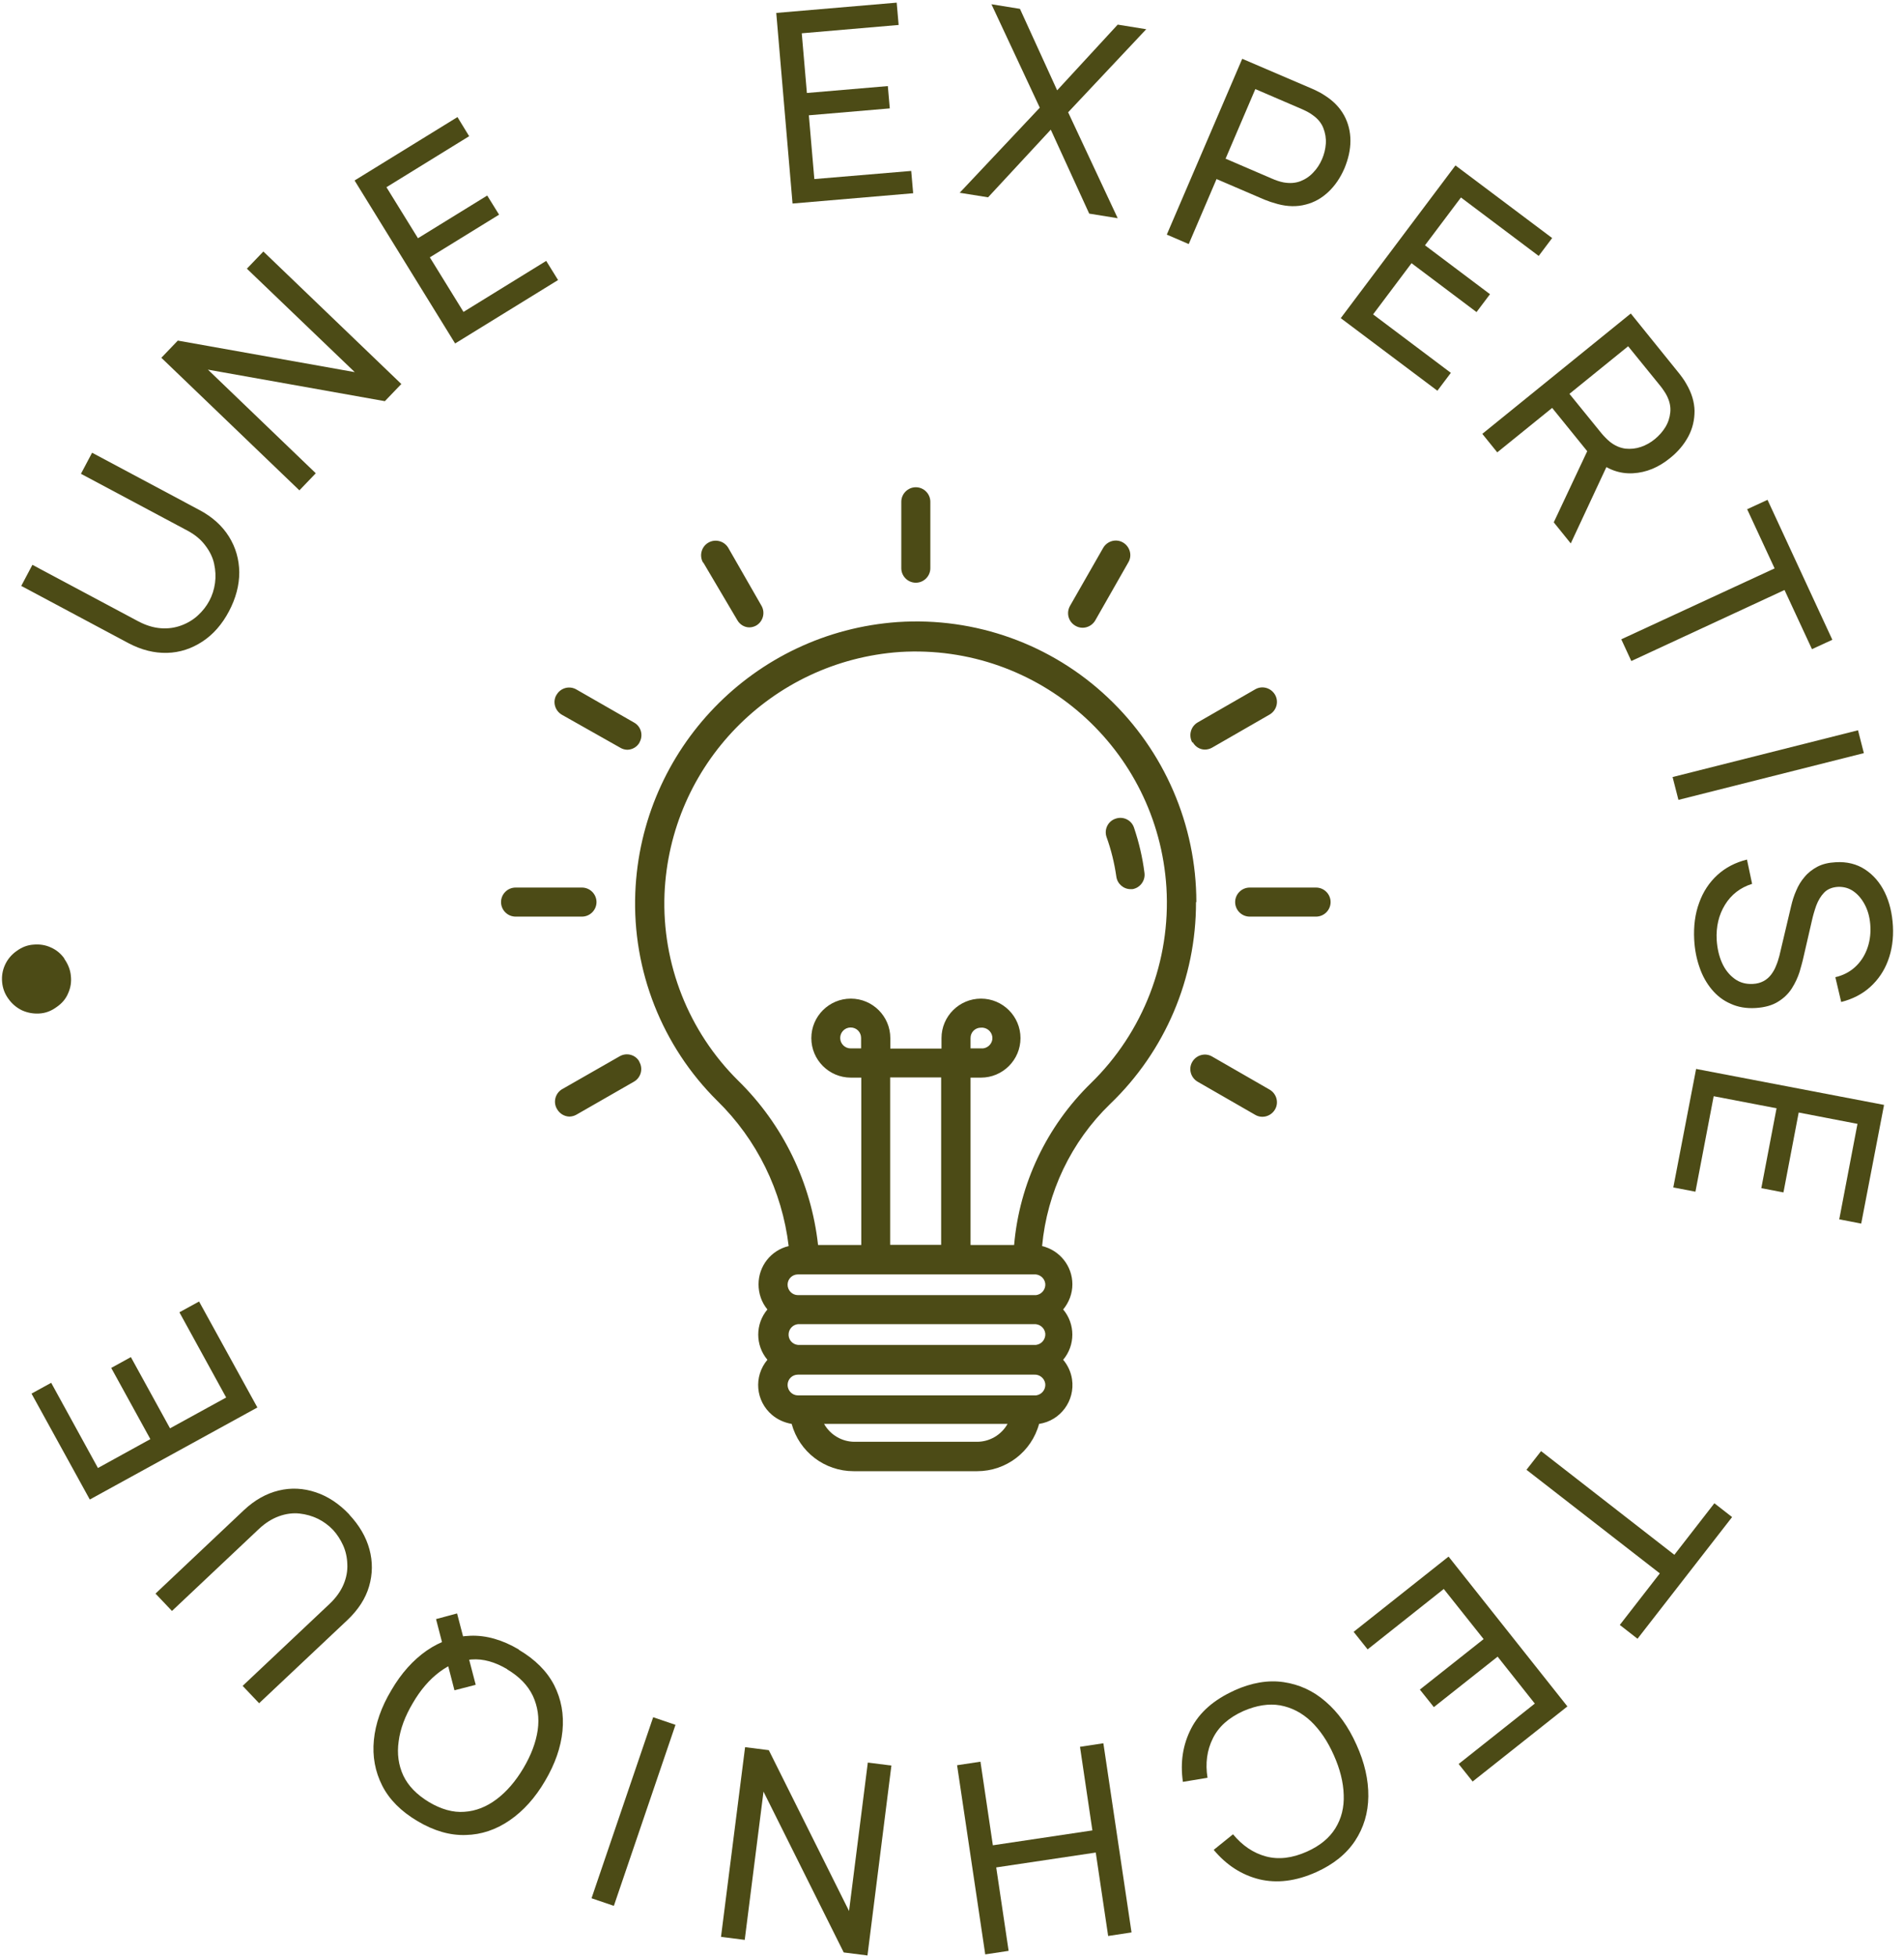 <svg xmlns="http://www.w3.org/2000/svg" width="146" height="150" viewBox="0 0 146 150" fill="none"><g clip-path="url(#clip0_76_1970)"><path d="M17.56 46.866C17.03 47.87 16.351 48.645 15.523 49.188C14.694 49.731 13.798 50.03 12.82 50.057C11.842 50.084 10.851 49.84 9.846 49.31L1.63 44.923L2.485 43.307L10.579 47.626C11.191 47.952 11.775 48.129 12.345 48.169C12.915 48.21 13.431 48.129 13.907 47.952C14.382 47.776 14.817 47.517 15.183 47.178C15.55 46.838 15.835 46.472 16.052 46.064C16.27 45.657 16.419 45.195 16.487 44.706C16.555 44.217 16.528 43.728 16.419 43.226C16.311 42.724 16.08 42.262 15.726 41.8C15.387 41.352 14.912 40.958 14.301 40.646L6.207 36.327L7.062 34.711L15.278 39.097C16.283 39.627 17.044 40.32 17.56 41.148C18.076 41.977 18.334 42.886 18.348 43.878C18.348 44.869 18.09 45.861 17.56 46.866Z" fill="#4C4B16"></path><path d="M22.951 37.59L12.372 27.432L13.635 26.114L27.202 28.532L18.931 20.601L20.195 19.283L30.774 29.442L29.511 30.759L15.944 28.341L24.214 36.286L22.938 37.617L22.951 37.59Z" fill="#4C4B16"></path><path d="M34.889 26.319L27.189 13.838L35.079 8.977L35.975 10.443L29.633 14.354L32.05 18.266L37.36 14.993L38.27 16.459L32.96 19.732L35.541 23.915L41.883 20.004L42.793 21.471L34.902 26.333L34.889 26.319Z" fill="#4C4B16"></path><path d="M60.773 15.604L59.524 0.991L68.759 0.203L68.908 1.914L61.48 2.553L61.873 7.129L68.08 6.6L68.229 8.311L62.023 8.84L62.444 13.729L69.872 13.105L70.022 14.816L60.787 15.604H60.773Z" fill="#4C4B16"></path><path d="M73.58 14.79L79.732 8.257L76.025 0.326L78.211 0.679L81.063 6.926L85.707 1.888L87.894 2.241L81.905 8.61L85.707 16.732L83.521 16.378L80.574 9.941L75.766 15.129L73.566 14.776L73.58 14.79Z" fill="#4C4B16"></path><path d="M89.469 17.993L95.255 4.508L100.578 6.789C100.714 6.844 100.863 6.912 101.04 7.007C101.216 7.088 101.379 7.183 101.542 7.292C102.221 7.713 102.724 8.229 103.063 8.84C103.389 9.438 103.552 10.089 103.552 10.796C103.552 11.488 103.389 12.194 103.091 12.914C102.778 13.634 102.371 14.232 101.868 14.707C101.366 15.182 100.782 15.522 100.116 15.685C99.451 15.861 98.731 15.848 97.971 15.644C97.794 15.59 97.604 15.535 97.427 15.481C97.237 15.413 97.088 15.359 96.952 15.304L93.285 13.729L91.153 18.713L89.483 17.993H89.469ZM93.951 12.154L97.55 13.702C97.672 13.756 97.808 13.81 97.971 13.865C98.134 13.919 98.283 13.96 98.432 13.987C98.908 14.069 99.329 14.041 99.723 13.892C100.103 13.743 100.442 13.512 100.714 13.213C100.999 12.914 101.216 12.575 101.379 12.194C101.542 11.814 101.637 11.42 101.665 11.013C101.692 10.605 101.624 10.198 101.474 9.818C101.325 9.438 101.053 9.098 100.66 8.826C100.537 8.731 100.402 8.65 100.252 8.568C100.103 8.487 99.967 8.433 99.858 8.378L96.26 6.83L93.978 12.167L93.951 12.154Z" fill="#4C4B16"></path><path d="M102.792 24.417L111.605 12.684L119.02 18.252L117.988 19.623L112.026 15.142L109.269 18.808L114.254 22.557L113.221 23.928L108.237 20.18L105.29 24.105L111.252 28.587L110.22 29.958L102.805 24.39L102.792 24.417Z" fill="#4C4B16"></path><path d="M113.656 33.272L125.05 24.037L128.69 28.546C128.785 28.654 128.88 28.79 129.002 28.953C129.125 29.116 129.22 29.279 129.315 29.442C129.722 30.135 129.926 30.827 129.939 31.506C129.939 32.199 129.79 32.851 129.464 33.462C129.138 34.073 128.676 34.63 128.065 35.119C127.183 35.839 126.232 36.233 125.213 36.287C124.195 36.341 123.244 36.002 122.375 35.241L121.859 34.779L119.021 31.276L114.811 34.684L113.67 33.272H113.656ZM119.143 40.049L121.968 34.046L123.516 35.092L120.447 41.665L119.143 40.049ZM120.338 30.189L122.81 33.231C122.891 33.326 122.986 33.435 123.108 33.557C123.231 33.679 123.339 33.788 123.461 33.883C123.842 34.182 124.236 34.345 124.643 34.399C125.05 34.44 125.444 34.399 125.838 34.263C126.232 34.127 126.585 33.924 126.897 33.666C127.21 33.408 127.481 33.109 127.699 32.756C127.916 32.403 128.038 32.023 128.079 31.615C128.12 31.208 128.038 30.787 127.821 30.352C127.753 30.216 127.671 30.081 127.576 29.945C127.481 29.809 127.4 29.687 127.318 29.592L124.847 26.549L120.338 30.203V30.189Z" fill="#4C4B16"></path><path d="M124.331 49.012L136.078 43.58L133.973 39.044L135.535 38.324L140.505 49.053L138.943 49.773L136.838 45.237L125.091 50.683L124.331 49.039V49.012Z" fill="#4C4B16"></path><path d="M128.255 59.578L142.474 55.992L142.922 57.744L128.704 61.329L128.255 59.578Z" fill="#4C4B16"></path><path d="M129.912 72.045C129.858 71.013 129.98 70.062 130.293 69.22C130.591 68.378 131.067 67.658 131.691 67.088C132.316 66.517 133.077 66.124 133.959 65.906L134.353 67.767C133.443 68.052 132.751 68.595 132.275 69.369C131.8 70.143 131.583 71.04 131.637 72.058C131.678 72.71 131.814 73.308 132.045 73.824C132.275 74.34 132.601 74.747 133.009 75.046C133.416 75.345 133.878 75.467 134.408 75.44C134.733 75.426 135.005 75.345 135.236 75.222C135.467 75.1 135.657 74.924 135.806 74.734C135.956 74.53 136.092 74.313 136.187 74.055C136.295 73.81 136.377 73.538 136.445 73.281L137.341 69.492C137.436 69.084 137.558 68.677 137.735 68.283C137.898 67.889 138.115 67.536 138.387 67.224C138.645 66.911 138.984 66.653 139.364 66.45C139.758 66.246 140.22 66.137 140.763 66.11C141.619 66.056 142.379 66.246 143.018 66.667C143.656 67.088 144.158 67.672 144.525 68.419C144.892 69.179 145.095 70.035 145.15 70.999C145.204 71.977 145.068 72.873 144.77 73.661C144.471 74.462 144.009 75.127 143.411 75.671C142.814 76.214 142.053 76.608 141.184 76.825L140.736 74.924C141.32 74.788 141.823 74.53 142.23 74.163C142.637 73.797 142.95 73.335 143.153 72.805C143.357 72.275 143.452 71.692 143.425 71.067C143.398 70.469 143.276 69.94 143.045 69.464C142.814 68.989 142.515 68.622 142.162 68.364C141.795 68.093 141.388 67.984 140.94 67.998C140.492 68.025 140.125 68.174 139.867 68.446C139.609 68.717 139.419 69.043 139.269 69.437C139.134 69.817 139.025 70.198 138.943 70.564L138.292 73.389C138.224 73.715 138.115 74.082 137.993 74.516C137.857 74.937 137.667 75.358 137.409 75.766C137.151 76.173 136.798 76.526 136.35 76.798C135.901 77.083 135.317 77.246 134.611 77.287C133.905 77.328 133.267 77.219 132.71 76.961C132.14 76.716 131.664 76.35 131.257 75.861C130.863 75.385 130.537 74.815 130.32 74.163C130.089 73.511 129.953 72.805 129.912 72.045Z" fill="#4C4B16"></path><path d="M130.061 81.959L144.47 84.716L142.719 93.815L141.035 93.489L142.433 86.169L137.925 85.3L136.757 91.425L135.059 91.099L136.227 84.974L131.406 84.05L130.007 91.37L128.31 91.044L130.061 81.945V81.959Z" fill="#4C4B16"></path><path d="M118.178 111.266L128.391 119.21L131.46 115.258L132.818 116.318L125.566 125.647L124.208 124.588L127.277 120.636L117.051 112.692L118.165 111.266H118.178Z" fill="#4C4B16"></path><path d="M111.076 119.346L120.189 130.835L112.923 136.593L111.85 135.249L117.69 130.618L114.838 127.019L109.949 130.889L108.876 129.545L113.765 125.674L110.709 121.831L104.87 126.462L103.797 125.117L111.062 119.359L111.076 119.346Z" fill="#4C4B16"></path><path d="M94.644 129.612C95.975 129.014 97.237 128.797 98.433 128.974C99.628 129.15 100.701 129.639 101.651 130.467C102.615 131.296 103.403 132.396 104.014 133.768C104.639 135.139 104.938 136.47 104.924 137.733C104.911 138.996 104.571 140.137 103.906 141.142C103.24 142.147 102.249 142.948 100.918 143.546C99.37 144.238 97.916 144.415 96.558 144.089C95.2 143.749 94.046 143.002 93.068 141.834L94.549 140.639C95.268 141.508 96.11 142.079 97.075 142.337C98.039 142.595 99.085 142.473 100.212 141.97C101.217 141.522 101.936 140.924 102.398 140.178C102.86 139.431 103.077 138.575 103.036 137.611C103.009 136.647 102.751 135.628 102.276 134.569C101.801 133.496 101.217 132.64 100.524 131.975C99.831 131.323 99.044 130.916 98.161 130.753C97.292 130.603 96.355 130.753 95.35 131.187C94.223 131.69 93.435 132.396 93 133.292C92.552 134.189 92.416 135.193 92.593 136.307L90.705 136.619C90.488 135.112 90.705 133.754 91.344 132.518C91.982 131.282 93.095 130.318 94.63 129.625L94.644 129.612Z" fill="#4C4B16"></path><path d="M84.607 133.66L86.766 148.164L84.974 148.436L84.023 142.039L76.391 143.18L77.342 149.577L75.549 149.848L73.39 135.344L75.182 135.073L76.133 141.483L83.765 140.342L82.815 133.932L84.607 133.66Z" fill="#4C4B16"></path><path d="M68.351 135.385L66.518 149.93L64.698 149.699L58.546 137.368L57.106 148.735L55.287 148.504L57.134 133.959L58.953 134.19L65.105 146.521L66.545 135.14L68.365 135.371L68.351 135.385Z" fill="#4C4B16"></path><path d="M51.797 132.248L47.071 146.127L45.359 145.543L50.085 131.664L51.797 132.248Z" fill="#4C4B16"></path><path d="M39.778 126.489C41.041 127.236 41.937 128.132 42.494 129.205C43.037 130.278 43.254 131.446 43.132 132.709C43.01 133.972 42.562 135.249 41.801 136.539C41.041 137.842 40.131 138.847 39.085 139.567C38.039 140.287 36.912 140.667 35.717 140.694C34.508 140.735 33.286 140.382 32.023 139.635C30.76 138.888 29.85 137.978 29.307 136.905C28.764 135.833 28.547 134.665 28.669 133.415C28.791 132.152 29.239 130.876 30.013 129.585C30.774 128.282 31.684 127.277 32.716 126.557C33.761 125.837 34.875 125.457 36.084 125.416C37.292 125.375 38.528 125.729 39.791 126.476L39.778 126.489ZM38.895 127.983C37.958 127.426 37.048 127.168 36.165 127.236C35.283 127.29 34.468 127.616 33.694 128.2C32.919 128.784 32.24 129.572 31.657 130.577C31.059 131.582 30.692 132.56 30.57 133.51C30.434 134.461 30.556 135.33 30.923 136.131C31.303 136.933 31.955 137.598 32.892 138.168C33.829 138.725 34.739 138.983 35.608 138.915C36.478 138.861 37.306 138.535 38.08 137.951C38.854 137.367 39.533 136.579 40.131 135.575C40.728 134.57 41.095 133.592 41.231 132.655C41.367 131.704 41.231 130.835 40.864 130.034C40.484 129.232 39.832 128.553 38.895 127.997V127.983ZM35.052 123.719L36.478 129.178L34.848 129.599L33.436 124.14L35.052 123.705V123.719Z" fill="#4C4B16"></path><path d="M26.781 116.128C27.555 116.956 28.071 117.839 28.329 118.789C28.587 119.74 28.574 120.691 28.302 121.628C28.03 122.565 27.474 123.42 26.645 124.208L19.869 130.591L18.605 129.26L25.274 122.972C25.776 122.497 26.129 121.994 26.346 121.478C26.564 120.962 26.659 120.433 26.632 119.93C26.618 119.414 26.509 118.925 26.306 118.477C26.102 118.029 25.844 117.635 25.532 117.296C25.206 116.956 24.825 116.671 24.391 116.454C23.943 116.236 23.467 116.101 22.965 116.046C22.462 115.992 21.933 116.06 21.403 116.25C20.873 116.44 20.344 116.766 19.855 117.228L13.187 123.516L11.924 122.185L18.701 115.788C19.529 115.014 20.412 114.512 21.376 114.281C22.327 114.05 23.277 114.104 24.214 114.417C25.151 114.729 26.007 115.299 26.781 116.114V116.128Z" fill="#4C4B16"></path><path d="M19.746 107.91L6.886 114.972L2.417 106.851L3.925 106.023L7.51 112.555L11.53 110.341L8.529 104.882L10.036 104.053L13.037 109.513L17.343 107.15L13.757 100.617L15.265 99.789L19.733 107.91H19.746Z" fill="#4C4B16"></path><path d="M4.93 73.512C5.215 73.919 5.392 74.354 5.433 74.816C5.487 75.277 5.419 75.725 5.229 76.147C5.052 76.581 4.753 76.934 4.332 77.219C3.925 77.518 3.49 77.681 3.015 77.708C2.553 77.735 2.105 77.654 1.684 77.464C1.263 77.26 0.91 76.961 0.625 76.554C0.353 76.174 0.204 75.753 0.163 75.305C0.122 74.843 0.19 74.408 0.381 73.987C0.571 73.566 0.869 73.2 1.277 72.914C1.684 72.616 2.119 72.453 2.581 72.425C3.042 72.385 3.49 72.453 3.898 72.643C4.305 72.819 4.658 73.105 4.93 73.485V73.512Z" fill="#4C4B16"></path><path d="M91.737 69.179C91.737 63.244 89.279 57.567 84.961 53.493C80.628 49.392 74.789 47.3 68.841 47.694C57.813 48.468 49.149 57.418 48.714 68.459C48.483 74.421 50.765 80.206 55.002 84.403C58.044 87.377 59.972 91.315 60.475 95.539C59.117 95.865 58.166 97.073 58.166 98.472C58.166 99.178 58.397 99.857 58.845 100.4C57.908 101.514 57.908 103.144 58.845 104.257C57.772 105.534 57.935 107.422 59.212 108.495C59.633 108.848 60.149 109.078 60.706 109.174C61.29 111.319 63.232 112.8 65.459 112.8H74.925C77.152 112.8 79.094 111.319 79.678 109.174C81.321 108.929 82.448 107.395 82.204 105.751C82.122 105.208 81.891 104.692 81.525 104.257C82.462 103.144 82.462 101.514 81.525 100.4C81.973 99.857 82.231 99.178 82.231 98.472C82.231 97.073 81.267 95.865 79.909 95.539C80.289 91.41 82.136 87.54 85.124 84.647C89.347 80.6 91.724 75.005 91.71 69.165H91.737V69.179ZM79.27 103.117H61.181C60.746 103.076 60.42 102.682 60.475 102.234C60.516 101.867 60.814 101.568 61.181 101.528H79.27C79.705 101.487 80.099 101.799 80.153 102.234C80.194 102.668 79.882 103.062 79.447 103.117C79.393 103.117 79.338 103.117 79.27 103.117ZM74.938 110.545H65.527C64.563 110.545 63.666 110.016 63.191 109.174H77.26C76.785 110.016 75.889 110.545 74.925 110.545H74.938ZM79.27 106.987H61.181C60.746 106.987 60.393 106.62 60.393 106.186C60.393 105.751 60.746 105.398 61.181 105.398H79.27C79.705 105.357 80.099 105.67 80.153 106.104C80.194 106.539 79.882 106.933 79.447 106.987C79.393 106.987 79.338 106.987 79.27 106.987ZM79.27 99.3H61.181C60.746 99.3 60.393 98.934 60.393 98.499C60.393 98.065 60.746 97.712 61.181 97.712H79.27C79.705 97.671 80.099 97.983 80.153 98.418C80.194 98.852 79.882 99.246 79.447 99.3C79.393 99.3 79.338 99.3 79.27 99.3ZM66.029 80.383H65.228C64.793 80.383 64.427 80.03 64.427 79.581C64.427 79.147 64.78 78.78 65.228 78.78C65.676 78.78 66.029 79.133 66.029 79.581V80.383ZM68.257 82.61H72.168V95.444H68.257V82.61ZM77.736 95.457H74.422V82.624H75.223C76.894 82.624 78.252 81.265 78.252 79.595C78.252 77.925 76.894 76.567 75.223 76.567C73.553 76.567 72.195 77.925 72.195 79.595V80.396H68.27V79.595C68.27 77.925 66.912 76.567 65.242 76.567C63.571 76.567 62.213 77.925 62.213 79.595C62.213 81.265 63.571 82.624 65.242 82.624H66.043V95.457H62.729C62.2 90.677 60.04 86.222 56.604 82.854C52.802 79.093 50.751 73.905 50.955 68.554C51.362 58.667 59.13 50.682 69.003 49.989C79.637 49.337 88.777 57.418 89.442 68.052C89.782 73.66 87.663 79.147 83.643 83.058C80.262 86.358 78.17 90.758 77.763 95.457H77.736ZM74.422 80.383V79.581C74.422 79.147 74.775 78.794 75.21 78.794C75.644 78.753 76.038 79.065 76.093 79.5C76.147 79.934 75.821 80.328 75.386 80.383C75.332 80.383 75.278 80.383 75.21 80.383H74.422ZM86.821 68.174H86.699C86.142 68.174 85.667 67.753 85.599 67.196C85.45 66.164 85.205 65.159 84.852 64.181C84.648 63.597 84.961 62.959 85.545 62.769C86.129 62.565 86.767 62.877 86.957 63.461C87.337 64.588 87.609 65.743 87.758 66.924C87.84 67.522 87.419 68.079 86.835 68.174H86.821ZM69.112 43.566V38.473C69.112 37.862 69.615 37.359 70.226 37.359C70.837 37.359 71.339 37.862 71.339 38.473V43.566C71.339 44.177 70.837 44.679 70.226 44.679C69.615 44.679 69.112 44.177 69.112 43.566ZM53.915 43.145C53.603 42.615 53.78 41.922 54.309 41.61C54.839 41.298 55.532 41.474 55.844 42.004L58.383 46.431C58.696 46.961 58.519 47.64 58.003 47.952C57.84 48.047 57.65 48.102 57.46 48.102C57.08 48.102 56.727 47.884 56.536 47.545L53.929 43.131L53.915 43.145ZM42.684 53.262C42.997 52.733 43.676 52.556 44.205 52.868L48.633 55.408C49.162 55.707 49.339 56.386 49.04 56.915C49.04 56.915 49.04 56.915 49.04 56.929C48.85 57.269 48.497 57.472 48.117 57.486C47.926 57.486 47.736 57.431 47.573 57.336L43.078 54.797C42.548 54.484 42.358 53.806 42.671 53.276H42.698L42.684 53.262ZM44.626 70.279H39.533C38.922 70.279 38.42 69.776 38.42 69.165C38.42 68.554 38.922 68.052 39.533 68.052H44.626C45.237 68.052 45.74 68.554 45.74 69.165C45.74 69.776 45.237 70.279 44.626 70.279ZM49.026 81.415C49.325 81.945 49.149 82.61 48.633 82.922L44.205 85.462C44.042 85.557 43.839 85.611 43.648 85.611C43.268 85.598 42.915 85.38 42.725 85.054C42.399 84.538 42.562 83.859 43.065 83.533L47.505 80.994C48.035 80.681 48.714 80.858 49.013 81.374C49.013 81.374 49.013 81.374 49.013 81.388L49.026 81.415ZM82.054 46.445L84.594 42.004C84.906 41.474 85.585 41.284 86.115 41.596C86.645 41.909 86.835 42.588 86.522 43.117L83.983 47.572C83.671 48.102 82.991 48.292 82.462 47.979C81.919 47.667 81.742 46.988 82.054 46.445ZM91.425 56.929C91.126 56.386 91.303 55.707 91.832 55.394L96.246 52.855C96.776 52.542 97.455 52.733 97.767 53.262C98.079 53.792 97.889 54.471 97.36 54.783L92.946 57.323C92.783 57.418 92.579 57.472 92.389 57.472C92.009 57.472 91.656 57.255 91.466 56.915H91.425V56.929ZM102.031 69.165C102.031 69.776 101.529 70.279 100.918 70.279H95.825C95.214 70.279 94.712 69.776 94.712 69.165C94.712 68.554 95.214 68.052 95.825 68.052H100.918C101.529 68.052 102.031 68.554 102.031 69.165ZM97.767 85.068C97.455 85.598 96.776 85.788 96.246 85.475L91.832 82.936C91.303 82.624 91.113 81.945 91.425 81.415C91.737 80.885 92.416 80.695 92.946 81.007L97.36 83.547C97.889 83.859 98.079 84.538 97.767 85.068Z" fill="#4C4B16"></path></g><defs><clipPath id="clip0_76_1970"><rect width="145" height="149.74" fill="white" transform="translate(0.149 0.203)"></rect></clipPath></defs></svg>